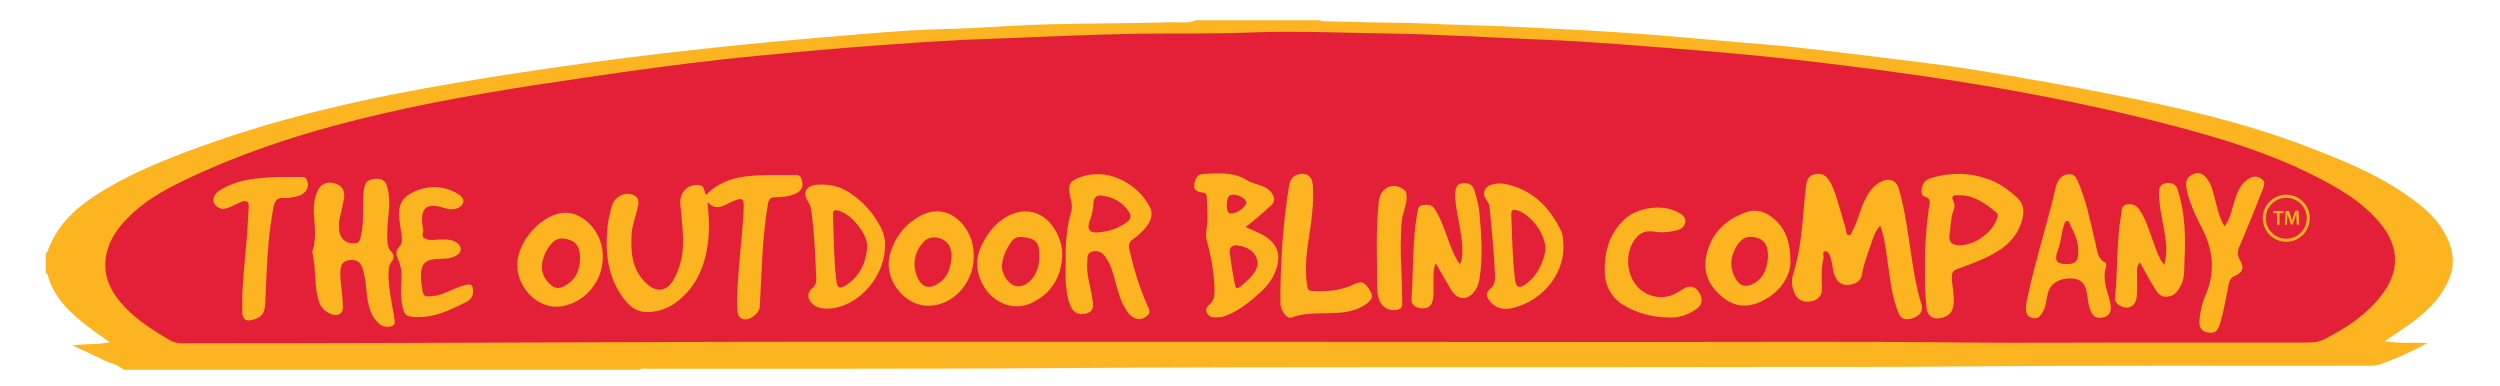 <?xml version="1.0" encoding="utf-8"?>
<!-- Generator: Adobe Illustrator 23.0.3, SVG Export Plug-In . SVG Version: 6.00 Build 0)  -->
<svg version="1.1" id="Layer_1" xmlns="http://www.w3.org/2000/svg" xmlns:xlink="http://www.w3.org/1999/xlink" x="0px" y="0px"
	 viewBox="0 0 1000 154.6" style="enable-background:new 0 0 1000 154.6;" xml:space="preserve">
<style type="text/css">
	.st0{fill:#E32038;}
	.st1{fill:#FCB521;}
</style>
<path class="st0" d="M36.5,128.2c0,0-26.8-27.1,0-42.5s108.1-56.2,279.9-67s302.5-12.6,452.4,9.1s204.5,50.7,200.9,81.3L930.3,142
	H57.7L36.5,128.2z"/>
<g>
	<path class="st1" d="M981.1,103.6c-0.1-2-0.6-4.1-0.7-4.4c-2-6.6-6-11.9-11.2-16.2c-13.5-11.3-29.6-17.9-45.7-24.1
		C898.4,49.2,872.3,43.2,846,38c-18.5-3.7-37.1-6.9-55.7-10c-12.5-2-25-3.4-37.6-5c-11.8-1.5-23.7-2.9-35.5-4.2
		c-8.8-0.9-17.6-1.5-26.3-2.3c-10-0.9-20-1.8-30.1-2.6c-9.1-0.7-18.1-1.3-27.2-1.8c-11-0.6-22.1-1.1-33.1-1.6
		c-10.2-0.4-20.5-0.6-30.7-1.1c-9-0.4-18-0.3-27-0.6c-4.5-0.1-8.9-0.2-13.4-0.3c-0.4,0-0.9,0-1.2-0.4c-16.6,0-33.3,0-49.9,0
		c-2.9,1.4-6.1,0.7-9.1,0.8c-17.4,0.5-34.8,0.4-52.2,0.9c-12.9,0.4-25.8,1.5-38.7,1.8c-17,0.4-34,2.1-51,3.5
		c-20.6,1.7-41.2,3.8-61.7,6.2c-28.2,3.3-56.2,7.3-84.1,12c-34.3,5.8-68.1,13.3-100.9,25.2c-15.1,5.5-30,11.4-43.4,20.3
		c-8.1,5.4-14.7,12.1-18.1,21.5c-0.1,0.4-0.3,0.9-0.8,0.9c0,2.7,0,5.4,0,8c0.4,0.1,0.6,0.2,0.7,0.6c2.5,9.4,9.2,15.5,16.5,21.1
		c2.6,2,5.3,3.8,8.4,6c-5.2,1.1-10,0.5-14.9,1.3c4.1,1.9,8.3,3.7,12.4,5.8c2.6,1.3,5.7,1.7,8,3.9c68.8,0,137.6,0,206.5,0
		c0.9-0.8,2.1-0.4,3.1-0.4c23.6,0,47.2,0,70.8,0c33.3-0.1,66.7,0,100-0.3c87.7-0.6,175.3-0.2,263-0.4c29.7-0.1,59.3,0.1,89-0.2
		c55.4-0.5,110.8-0.2,166.2-0.3c1.6,0,3.2-0.2,4.7-0.8c6.1-2.2,11.9-4.8,18.3-8.3c-6.1-0.3-11.4,0.3-17.2-0.7
		c3.7-2.5,7.1-4.7,10.3-7c7.7-5.6,14.3-12.1,16.8-21.8C980.8,107.6,981.2,105.6,981.1,103.6z M953.1,117.4
		c-6,8.2-14.3,13.6-23.2,18.2c-2.1,1.1-4.3,1.4-6.7,1.4c-23.4,0-46.8,0-70.2,0c-22.4,0-44.9,0.2-67.3,0
		c-44.1-0.5-88.3-0.2-132.4-0.2c-107.7-0.1-215.4-0.1-323.1-0.1c-20.6,0-41.3,0-61.9,0.1c-39.4,0.1-78.8,0.3-118.2,0.4
		c-25.8,0.1-51.7,0.1-77.5,0.1c-1.8,0-3.3-0.4-4.8-1.3c-6.5-3.8-12.8-7.8-18-13.3c-4.9-5.2-8.3-11.2-7.6-18.5
		c0.6-6.6,3.9-12,8.5-16.6C57,80.9,65,76.3,73.3,72.3c25.4-12.2,52.1-20.5,79.5-26.8c27.1-6.3,54.6-10.6,82.2-14.6
		c18.5-2.7,36.9-5.3,55.5-7.3c16.5-1.7,33-3.3,49.6-4.6c19-1.5,37.9-2.9,56.9-3.5c19.3-0.7,38.5-1.7,57.8-2c15-0.2,30,0.1,45-0.5
		c18.4-0.7,36.8,0.1,55.2,0.4c20.3,0.3,40.5,1.6,60.7,2.4c20.6,0.8,41.2,2.6,61.7,4.2c18.5,1.5,37,3.3,55.4,5.6
		c46.6,5.6,92.9,13.1,138.4,25.2c18.5,4.9,36.9,10.6,54.1,19.3c8.1,4.1,16.1,8.5,22.8,14.9c2.4,2.4,4.7,4.9,6.5,7.8
		C959.6,100.9,959.1,109.3,953.1,117.4z"/>
	<path class="st1" d="M318.3,70c-5.8,0.1-11.6-0.2-17.4,0.3c-6.9,0.5-13.5,2.4-18.5,7.7c-0.8-1.3-0.4-3.8-2.9-4
		c-4.5-0.3-7.6,2.9-7.4,7.3c0,1,0.2,2,0.3,2.9c0.3,4.6,1,9.2,0.8,13.9c-0.2,4.9-1.4,9.6-3.8,13.8c-2.8,4.8-6.8,5.2-10.8,1.5
		c-5.7-5.3-6.3-12-6-19.2c0.2-4.3,1.9-8.1,2.7-12.2c0.4-2.3-0.5-3.7-2.8-4.3c-3.1-0.8-6.6,1.1-7.6,4.3c-0.9,2.9-1.6,5.9-1.9,8.9
		c-1,10.1,0,19.8,6.3,28.3c3.9,5.3,7.9,6.6,14.3,5c2.4-0.6,4.5-1.6,6.5-3c7.8-5.7,11.5-13.6,12.9-22.9c0.9-5.7,0.6-11.4,0-17.5
		c2.4,2.8,4.8,2.3,7.3,1.1c1.4-0.7,2.8-1.5,4.4-2c2.2-0.7,2.8,0,2.8,2.2c-0.2,8.2-1.3,16.4-1.9,24.5c-0.4,5.7-1,11.4-0.7,17.1
		c0.1,1.8,0.5,3.5,2.5,4c2.6,0.6,6.3-2.3,6.5-5c0.4-7.1,0.7-14.3,1.1-21.4c0.4-6.7,1.1-13.3,2.2-19.9c0.3-1.6,1-2.5,2.8-2.5
		c2.7-0.1,5.3-0.2,7.9-1.3c1.9-0.8,3.2-2.1,3.1-4.2C320.7,71.6,320.4,69.9,318.3,70z"/>
	<path class="st1" d="M764.8,104c-1.5-9.6-2.6-19.3-5.3-28.6c-0.9-3.1-3.5-4.3-6.5-3c-1.9,0.8-3.5,2.1-4.8,3.8
		c-1.4,1.9-2.4,4-3.3,6.1c-1.3,3.4-2.2,7-4,10.2c-0.4,0.7-0.5,1.8-1.5,1.6c-0.8-0.1-0.8-1.1-0.9-1.8c-1.2-4.2-2.4-8.4-3.7-12.6
		c-0.8-2.6-1.7-5.3-3.2-7.6c-1.4-2.3-3.5-3-6-2.3c-2.4,0.6-2.9,2.4-3.2,4.7c-1.4,11.6-1.4,23.3-5,34.6c-0.9,2.7-0.8,5.7,0.5,8.4
		c1.3,2.6,3.6,3.7,6.7,3c2.6-0.5,4.3-2.3,4.2-5.1c-0.2-4.1-0.3-8.2,0.6-12.2c0.2-0.9-0.7-2.5,0.7-2.7c1.1-0.1,1.8,1.3,2.1,2.5
		c0.4,1.4,0.7,2.8,0.9,4.2c0.2,1.5,0.6,3,1.4,4.3c1.3,2.1,3.2,2.7,5.5,2.4c2.4-0.4,4.5-1.7,4.8-4.1c0.7-4.7,2.6-8.9,4-13.3
		c0.7-2.1,1.4-4.2,3.3-6.2c1.8,5.1,2.3,9.9,3,14.8c1,6.8,1.6,13.7,4.3,20.1c1,2.5,2.7,3.1,5.9,2c2.8-1,4.1-2.9,3.3-5.4
		C766.8,116,765.7,110,764.8,104z"/>
	<path class="st1" d="M157.4,125.2c-0.9-5.1-2-10.2-2-15.4c0-1.9,0-3.7,1.4-5.3c1-1.2,0.8-2.6-0.2-3.7c-1.5-1.6-1.7-3.5-1.7-5.5
		c0-2.8,0.1-5.5,0.4-8.3c0.5-4.2,0.7-8.4-0.5-12.5c-0.6-2.1-2-3.1-4.1-3c-2.2,0.1-4.3,0.5-4.9,3.2c-0.7,2.7-0.5,5.5-0.6,8.3
		c0,4,0.1,8-1,12c-0.3,1.1-0.6,2.2-2.2,2.3c-3.3,0.3-5.8-1.5-6.3-4.8c-0.2-1.8-0.2-3.6,0.2-5.3c0.6-2.6,1.2-5.2,1.7-7.8
		c0.5-3.1-0.8-5.2-3.5-6c-3.2-1-5.8,0.1-7.1,3c-1.2,2.7-1.6,5.7-1.5,8.6c0.3,5.2,1.2,10.3-0.5,15.4c-0.1,0.4,0,0.9,0.1,1.3
		c0.6,3,0.8,6,1,9c0.2,3.7,0.5,7.5,1.9,11c1.1,2.7,5.4,5.2,7.7,4c2.2-1.2,1.3-3.7,1.3-5.8c0-0.5-0.1-1.1-0.1-1.6
		c-0.3-3.5-1-6.9-0.7-10.4c0.2-2.7,1.7-3.8,4.2-3.9c2.2-0.1,3.7,0.8,4.5,3c1.4,4.1,1.5,8.4,2.1,12.6c0.6,3.6,1.5,7,4.3,9.6
		c1.6,1.5,3.8,2,5.7,1.1c1.6-0.8,0.6-2.7,0.6-4.2C157.6,125.9,157.5,125.6,157.4,125.2z"/>
	<path class="st1" d="M453.2,95.7c1.7-1.2,3.2-2.6,4.6-4.1c2.2-2.5,3.8-5.5,2.1-8.8c-4.1-8.3-15.6-16-27.3-12.1
		c-4.8,1.6-5.6,3.1-4.5,8c0.4,1.9,1,3.8,0.4,5.8c-1.9,6.7-2.4,13.5-2.2,20.4c0,2.7-0.2,5.4,0,8c0.3,3.4,0.6,6.8,2.1,9.9
		c1.2,2.5,3.4,3.3,6.1,2.6s2.9-2.6,2.6-4.8c-0.1-0.7-0.2-1.4-0.3-2.1c-0.8-4.6-2.3-9-1.9-13.7c0.1-1.7-0.1-3.6,2-4.2
		c2.2-0.6,4,0.3,5.3,2.2c2.1,3.1,3.1,6.6,4,10.1c1,3.6,1.9,7.3,3.9,10.5c0.9,1.5,1.9,3,3.7,3.8c2,0.9,3.7,0.3,5.2-1
		c1.4-1.3,0.6-2.6,0-3.9c-3.2-7.2-5.5-14.7-7.2-22.4C451.3,98,451.6,96.8,453.2,95.7z M450.8,88.8c-3.3,2.5-7.1,3.9-12.4,4.2
		c-2.6,0-3.8-1.5-2.4-4.9c0.9-2.3,1.2-4.6,1.4-7c0.2-2.5,1.6-3.2,3.8-2.8c4.2,0.7,7.7,2.5,10.2,6.2
		C452.7,86.4,452.4,87.7,450.8,88.8z"/>
	<path class="st1" d="M806.6,78.8c-3.5-3.1-7.1-5.7-11.5-7.2c-7.6-2.7-15.2-2.7-22.9-0.3c-2,0.6-3.1,2-3.5,4
		c-0.3,1.3-0.1,2.9,1.1,3.3c3.1,1,2,2.9,1.7,5c-1.1,8.1-1.7,16.2-1.5,24.9c-0.2,4.5,0.1,9.5,0.6,14.6c0.3,3.1,2.3,4.7,5.3,4.2
		c3.7-0.6,5.4-2.5,5.6-6.3c0.2-3.4-0.7-6.7-0.8-10.1c0-1.8,0.5-2.7,2.2-3.3c5.2-1.9,10.4-3.7,15.2-6.5c5.3-3.1,9.3-7.3,10.8-13.4
		C809.8,84.3,809.5,81.4,806.6,78.8z M798.8,87.4c-1.7,5.7-9.5,11.1-15.6,10.7c-2.5-0.2-3.7-1.3-3.4-3.8c0.5-3.1,0.3-6.2,1.3-9.2
		c0.4-1.3,1.1-2.9,0.4-4.2c-1.5-3.1,0.4-2.9,2.5-2.8c5.8,0.1,10.2,3.3,14.4,6.8C799.4,85.7,799.1,86.5,798.8,87.4z"/>
	<path class="st1" d="M505,93.9c-2.1-1.1-4.4-2-6.8-3.1c3.7-2.7,6.8-5.6,10-8.4c2-1.7,1.7-3.4,0.5-5.2c-0.9-1.4-2.4-2.2-3.9-2.8
		c-2-0.8-4.2-1.2-6-2.3c-5.6-3.5-11.7-2.8-17.7-2.5c-2.3,0.1-3.1,2.1-3.4,4.2c-0.3,2.1,1,2.9,2.8,3.1c1,0.1,2.1,0.4,2.2,1.6
		c0.1,4.4,0.7,8.9-0.1,13.3c-0.2,1.4-0.4,2.6,0,3.9c1.8,6.8,3.2,13.7,3.2,20.8c0,1.7-0.2,3.3-1.4,4.7c-1,1.1-2.7,2.1-1.6,4.1
		c1.1,1.9,3,1.7,4.7,1.6c0.9-0.1,1.8-0.2,2.6-0.5c5.6-2.1,10.1-5.9,14.5-9.9c2.6-2.4,4.6-5.2,5.8-8.6
		C512.6,101.7,510.9,97.2,505,93.9z M490.7,81.8c0.3-1.3-0.2-3.6,2.2-3.9s5.7,1.7,5.6,3.1c0,1.7-3.5,4.3-5.8,4.4
		C491.3,85.5,490.7,84.6,490.7,81.8z M500.4,110.7c-0.8,0.9-1.7,1.8-2.7,2.6c-3.1,2.8-3.4,2.8-4.1-1.3c-0.7-3.6-1.2-7.2-1.7-10.8
		c-0.3-2,0.8-3,2.5-3.1c3.6,0.4,6.6,1.6,8.1,4.8C503.9,106,502.3,108.5,500.4,110.7z"/>
	<path class="st1" d="M843.2,117.8c-1.1-3.6-2-7.2-0.8-11c0.2-0.7,0.2-1.6-0.5-1.9c-3.1-1.6-3-4.9-3.7-7.6
		c-2.1-8.5-3.6-17.1-7.2-25.1c-0.8-1.8-1.8-2.7-3.8-2.5c-3.3,0.4-4.4,3.1-5,5.6c-3.4,14.5-8,28.7-11.1,43.2c-0.4,2.1-1,4.1-0.6,6.3
		c0.2,1.1,0.7,1.7,1.7,2.1c2.4,1.1,3.7,0,4.8-1.9c1.5-2.5,1.5-5.5,2.3-8.2c1-3.6,4.8-5.7,9.6-5.4c3.5,0.2,5.3,2.1,5.9,6.1
		c0.3,2.2,0.5,4.4,1.3,6.5c0.7,1.8,1.8,3.3,3.9,3.1c2.9,0,4.6-1.8,4.3-4.5C844.2,121,843.7,119.4,843.2,117.8z M827.3,105.6
		c-4.7,0.2-5.8-1.3-4.1-5.7c1.2-3,1.3-6.3,2.2-9.3c0.3-0.8,0.5-2.1,1.3-2.2c1-0.2,1.2,1.1,1.5,1.9c2.3,4.3,3.1,7,3.1,10.1
		C831.3,104.3,830.4,105.5,827.3,105.6z"/>
	<path class="st1" d="M589.7,76c-0.7-2.3-2.6-3-4.9-2.7c-2.2,0.3-2.5,2-2.7,3.7c-0.1,1.1,0,2.3,0.1,3.5c0.6,6,2.4,11.9,2.7,18
		c0.1,2.3,0.2,4.6-0.9,7.3c-2.7-3.8-3.9-7.7-5.3-11.5c-1.3-3.7-2.7-7.4-4.8-10.7c-1.3-2-3.2-1.8-5-1.5c-1.7,0.2-1.7,1.8-2,3.1
		c-2,11.3-1.5,22.8-2.3,34.2c-0.2,2.4,1.4,3.6,3.6,3.9c2.1,0.2,4.1-0.2,4.8-2.8c0.7-2.7,0.3-5.5,0.4-8.3c0.1-2.2-0.3-4.4,0.9-6.9
		c2.1,3.7,4.1,7.2,6.1,10.6c2.7,4.5,7.2,4.4,9.9-0.1c0.7-1.1,1.1-2.4,1.4-3.7c1.5-8.9,0.9-17.8,0.1-26.7C591.5,82,590.6,79,589.7,76
		z"/>
	<path class="st1" d="M866.3,73.3c-2.5,0.4-2.7,2.3-2.7,4.2c0.1,4.5,1,8.9,1.8,13.2c0.9,4.9,1.8,9.8,0.3,15.3
		c-2-2.6-2.9-5.1-3.8-7.6c-1.8-4.8-3.1-9.9-6-14.3c-1.3-2.1-3-2.7-5.2-2.3c-2.2,0.4-2,2.3-2.2,3.8c-2,11-1.3,22.3-2.5,33.4
		c-0.2,1.7,1,2.8,2.4,3.5c3.2,1.5,6-0.2,6.3-4c0.3-3.1,0.1-6.2,0.1-9.4c0-1.4,0-2.8,1.1-4.2c0.8,1.4,1.4,2.4,2,3.5
		c1.5,2.9,3.1,5.6,4.9,8.3c1.4,2,3.2,2.4,5.4,1.7c2-0.6,3-2.2,3.9-3.8c2-3.3,1.5-7.1,1.7-10.7c0.5-9.3,0.2-18.6-2.6-27.6
		C870.5,73.7,868.9,72.9,866.3,73.3z"/>
	<path class="st1" d="M339.7,77c-3.9-2.6-8.4-3.5-13.1-3.1c-4.3,0.4-5.7,3.3-3.3,6.9c0.7,1.1,1,2.2,1.2,3.5c1.3,8.9,1.6,18,2,27
		c0.1,1.6-0.3,2.9-1.6,4c-2.2,1.9-2.1,4.1,0,6.2c1.3,1.2,2.8,1.8,4.6,1.9c12,0.9,24.4-11.4,24.5-25c0.1-2.6-0.5-5.5-2.1-8.2
		C349,84.8,344.9,80.4,339.7,77z M338.7,113.9c-2.8,1.9-3.8,1.5-4.2-1.9c-1-8.7-1-17.5-1.3-26.2c-0.1-1.5,0.5-1.9,1.9-1.6
		c5.3,1.1,11.9,9.4,11.8,14.4C346.4,105.4,343.8,110.4,338.7,113.9z"/>
	<path class="st1" d="M624.5,92.5c-4.1-8.5-10-15.2-19.3-18.1c-2.8-0.9-5.7-1.5-8.7-0.5c-2.8,0.9-3.7,3.4-2.1,5.9
		c0.6,0.9,1.3,1.6,1.4,2.8c0.9,9,1.7,17.9,2.2,26.9c0.1,2.2,0,4.5-1.8,5.9c-2.3,1.9-1.5,3.6-0.1,5.3c2.5,3,6.1,3.3,9.4,2.4
		c11-2.8,19.9-12.8,19.9-24.3c-0.1-1.2-0.1-2.5-0.3-3.7C625.1,94.2,624.9,93.3,624.5,92.5z M610.4,113.6c-2.8,2-4,1.4-4.4-1.9
		c-1.1-8.5-1.1-17.1-1.5-25.6c-0.1-1.7,0.2-2.5,2.2-2c5.5,1.5,11.6,9.4,11.5,15.9C617.3,105,615.1,110.1,610.4,113.6z"/>
	<path class="st1" d="M895.7,98.8c3.3-7.7,6.4-15.5,9.5-23.3c0.4-1.3,1.1-2.6-0.3-3.7c-1.4-1.2-3-1.5-4.7-0.7
		c-1.6,0.8-2.9,2-3.9,3.5c-1.7,2.6-2.4,5.5-3.3,8.5c-0.7,2.5-1.3,5-3.2,7.4c-2.1-3.4-2.8-6.9-3.7-10.4c-0.8-2.9-1.3-5.9-3.2-8.5
		c-1.7-2.3-3.5-2.9-5.7-1.9c-2.4,1.1-3.2,2.8-2.6,5.7c1.1,5.6,3.5,10.7,6.1,15.7c4.7,9,5.5,18.1,1.3,27.5c-1.3,2.9-1.9,6.1-2.2,9.3
		c-0.3,2.9,0.7,4.5,2.9,5c3.1,0.6,4.2-0.1,5.3-3.4c1.6-5.2,2.4-10.6,3.5-15.9c0.3-1.5,0.9-2.6,2.4-3.2c3.3-1.5,3.9-3.3,2.1-6.3
		C895,102.3,894.9,100.7,895.7,98.8z"/>
	<path class="st1" d="M541.6,113.7c-5.3,2.6-10.9,3-16.7,2.7c-1.3-0.1-1.8-0.5-2-1.9c-0.9-5.7-0.5-11.4,0.3-17.1
		c1.2-7.8,2.5-15.7,1.9-23.7c-0.3-3.3-2.8-4.9-6-3.9c-3,0.9-3.3,3.3-3.7,5.9c-2,12.9-3,25.9-3.2,38.9c0,2.3-0.1,4.6,0,7
		c0.1,1.8,0.9,3.4,2.2,4.7c0.7,0.6,1.4,1.1,2.4,0.7c4.5-1.8,9.3-1.6,14-1.7c5.4-0.1,10.7-0.3,15.4-3.5c2.7-1.9,3.2-3.1,1.9-5.4
		C546,112.8,544.7,112.2,541.6,113.7z"/>
	<path class="st1" d="M186.7,113.9c-2.2,0.5-4.2,1.3-6.3,2.2c-2.3,1-4.6,2.1-7.1,2.3c-3.8,0.4-4,0.2-4.5-3.5c-0.1-1-0.3-1.9-0.4-2.9
		c-0.4-6.5,1.4-8.4,7.9-8.5c1.8,0,3.6-0.1,5.3-0.8c1.3-0.6,2.7-1.5,2.7-3s-1.2-2.5-2.6-3.2c-1.8-0.9-3.8-0.6-5.7-0.7
		c-0.5,0-1,0.1-1.4,0.1c-1.7,0.1-3.6,0.3-5-0.7c-1.3-0.9,0.1-2.5-0.4-3.8c-0.1-0.2-0.1-0.3-0.1-0.5c-1.1-7.3,1-10.2,8.6-7.7
		c1.9,0.6,3.9,0.8,5.7-0.1c2.5-1.3,2.6-3.7,0.3-5.2c-5.8-3.7-12-4-18.1-1.2c-4.8,2.2-6.4,5.2-5.9,10.6c0.2,2.1,0.6,4.2,0.9,6.4
		c0.2,1.7,0.4,3.6-0.8,4.9c-1.6,1.7-1.5,3.3-0.6,5.1c1.4,2.9,1.5,6,1.3,9.1c-0.3,3.8-0.2,7.7,0.9,11.4c0.4,1.3,1.1,2.2,2.7,2.4
		c8.3,1.2,15.4-2.3,22.4-5.8c1.8-0.9,3-2.6,2.7-4.8C189.1,114.3,188.6,113.4,186.7,113.9z"/>
	<path class="st1" d="M368.2,86.3c-6.4,3.4-10.5,8.9-12.3,15.8c-2.4,9.3,5.3,19.7,14.6,20.2c10.1,0.5,19-8.7,19-19.7
		c0-4.8-1.2-8.6-3.9-12.2C381.1,84.5,374.6,82.9,368.2,86.3z M374.3,114c-2.7,1.5-5.3,0.7-6.8-2c-2.9-5.2-2-11.4,2.3-15.6
		c2.9-2.8,8.8-1.3,10.2,2.6c0.4,1.1,0.5,2.3,0.6,2.7C380.5,107.3,379,111.5,374.3,114z"/>
	<path class="st1" d="M709.2,87.2c-3.1-2.5-6.6-3.7-10.5-2.4c-8.6,2.9-14.4,8.7-16.2,17.6c-1.5,7,1.5,12.7,7.2,17
		c5.2,3.9,10.7,3.5,16.1,0.5c7-3.8,10.2-9.9,10.4-14.8C716.2,96.1,713.9,91.1,709.2,87.2z M702,113.1c-3.5,2.2-6.2,1.5-8.1-2.2
		c-2-4-1.8-7.8,0.3-11.7c2.1-3.9,4.7-5.2,8.5-4.1c3.2,0.8,4.6,3.2,4.5,7.9C706.8,106.7,705.9,110.7,702,113.1z"/>
	<path class="st1" d="M400.9,87.8c-3.8,2.7-6.4,6.4-8.4,10.6c-2.3,5-2.1,9.9,0.2,14.7c3.8,7.9,12.4,11.5,19.7,8.2
		c7.9-3.7,12-10.1,12.5-18.8c0.1-3.3-0.7-6.4-2.2-9.3C418.2,84.2,409.1,81.9,400.9,87.8z M413.8,110.1c-1.9,3.3-5.3,5.1-7.9,4.2
		c-3-1-5.5-5.1-5.1-8.6c0.4-3.4,1.9-6.5,3.9-9.2c1.7-2.3,4.3-1.8,6.7-1.3c2.2,0.5,3.7,1.7,4.1,4c0.2,1,0.2,2.1,0.2,3.2
		C415.8,105.2,415.2,107.7,413.8,110.1z"/>
	<path class="st1" d="M233.5,87.6c-2.8-2-5.9-2.9-9.4-2.3C215.4,87,207,97,206.9,105.9c-0.1,8.8,7.5,16.9,15.7,16.8
		c7.8-0.2,15.2-6,17.6-13.9C242.7,100.6,240.1,92.3,233.5,87.6z M225.6,114.5c-1.8,1-3.5,0.9-5-0.3c-2.6-2.1-4.2-5.1-3.8-8.4
		c0.3-2.9,1.6-5.7,3.5-8c2-2.5,4.3-3,7.7-1.8c2.7,1,4,3.2,4,7.1C232,108,230.3,112.1,225.6,114.5z"/>
	<path class="st1" d="M120,70.8c-5.5,0-11.1-0.1-16.6,0.5c-5.7,0.6-11.1,1.9-15.9,5.1c-1.4,1-2.3,2.3-2.1,4.1
		c0.2,1.4,1.3,2.3,2.6,2.8c1.5,0.6,2.8,0,4.1-0.5c1.6-0.7,3-1.5,4.6-2.1c1.8-0.6,2.9-0.2,2.8,2c-0.3,3.9-0.4,7.8-0.7,11.7
		c-0.7,8.3-1.7,16.5-1.9,24.8c0,1.9,0,3.7,0,5.6c0,0.2,0,0.4,0,0.5c0.3,2.5,1.5,3.3,3.9,2.7c4-1,5.1-2.6,5.3-6.8
		c0.6-12.6,0.8-25.3,3.2-37.8c0.5-2.8,1.3-4.6,4.6-4.2c1.4,0.1,2.8-0.2,4.2-0.5c1.9-0.4,3.6-1.1,4.6-2.9c0.7-1.3,0.6-2.5,0-3.8
		C122.3,70.6,121.2,70.8,120,70.8z"/>
	<path class="st1" d="M672.7,115.9c-2.9,2-5.9,3.3-9.5,2.9c-11.4-1.4-14.1-14-10.4-21.2c2.1-4.1,4.9-5.7,9.4-4.9
		c2.8,0.5,5.4,0.1,8.2-0.5c2.1-0.5,3.5-1.4,3.7-3.5c0.2-2-1.4-3-2.9-3.8c-6.4-3.4-16.3-2-21.6,3c-6,5.7-7.9,13-7.7,20.9
		c0.2,6,2.9,10.7,8.1,13.6c5.1,2.9,10.7,4.5,17.7,4.6c3.4,0.2,7.4-0.9,11-3.5c2.1-1.5,2.4-3.5,1.4-5.7
		C678.6,114.5,675.8,113.7,672.7,115.9z"/>
	<path class="st1" d="M562.7,79.2c-0.1-1.2,0-2.3-0.9-3.1c-3.5-3.1-8.5-1.8-9.9,2.7c-0.4,1.3-0.5,2.6-0.6,4
		c-1,10.5-0.4,21.1-0.5,31.6c0,1.6,0.2,3.2,0.6,4.8c1,3.4,3.7,5.2,7,4.8c1.7-0.2,2.6-0.9,2.5-2.8c-0.1-4.1-0.1-8.2-0.3-12.3
		c-0.4-6.9-0.5-13.7,0.1-20.6C561.1,85.1,562.5,82.2,562.7,79.2z"/>
	<path class="st1" d="M914.5,77.9c-5.2,0-9.4,4.2-9.4,9.4s4.2,9.4,9.4,9.4c5.2,0,9.4-4.2,9.4-9.4S919.7,77.9,914.5,77.9z
		 M914.5,95.5c-4.5,0-8.2-3.7-8.2-8.2s3.7-8.2,8.2-8.2c4.5,0,8.2,3.7,8.2,8.2S919,95.5,914.5,95.5z"/>
	<polygon class="st1" points="909.3,85.3 910.8,85.3 910.8,89.9 911.8,89.9 911.8,85.3 913.4,85.3 913.4,84.4 909.3,84.4 	"/>
	<path class="st1" d="M918.1,84.4l-0.8,2.2c-0.2,0.6-0.4,1.3-0.5,1.9h0c-0.1-0.6-0.3-1.3-0.5-1.9l-0.7-2.2h-1.3l-0.4,5.5h0.9
		l0.1-2.2c0-0.7,0.1-1.6,0.1-2.3h0c0.1,0.7,0.3,1.4,0.6,2.1l0.7,2.3h0.8l0.8-2.4c0.2-0.7,0.5-1.4,0.6-2.1h0c0,0.7,0,1.6,0.1,2.3
		l0.1,2.2h1l-0.3-5.5H918.1z"/>
</g>
</svg>
